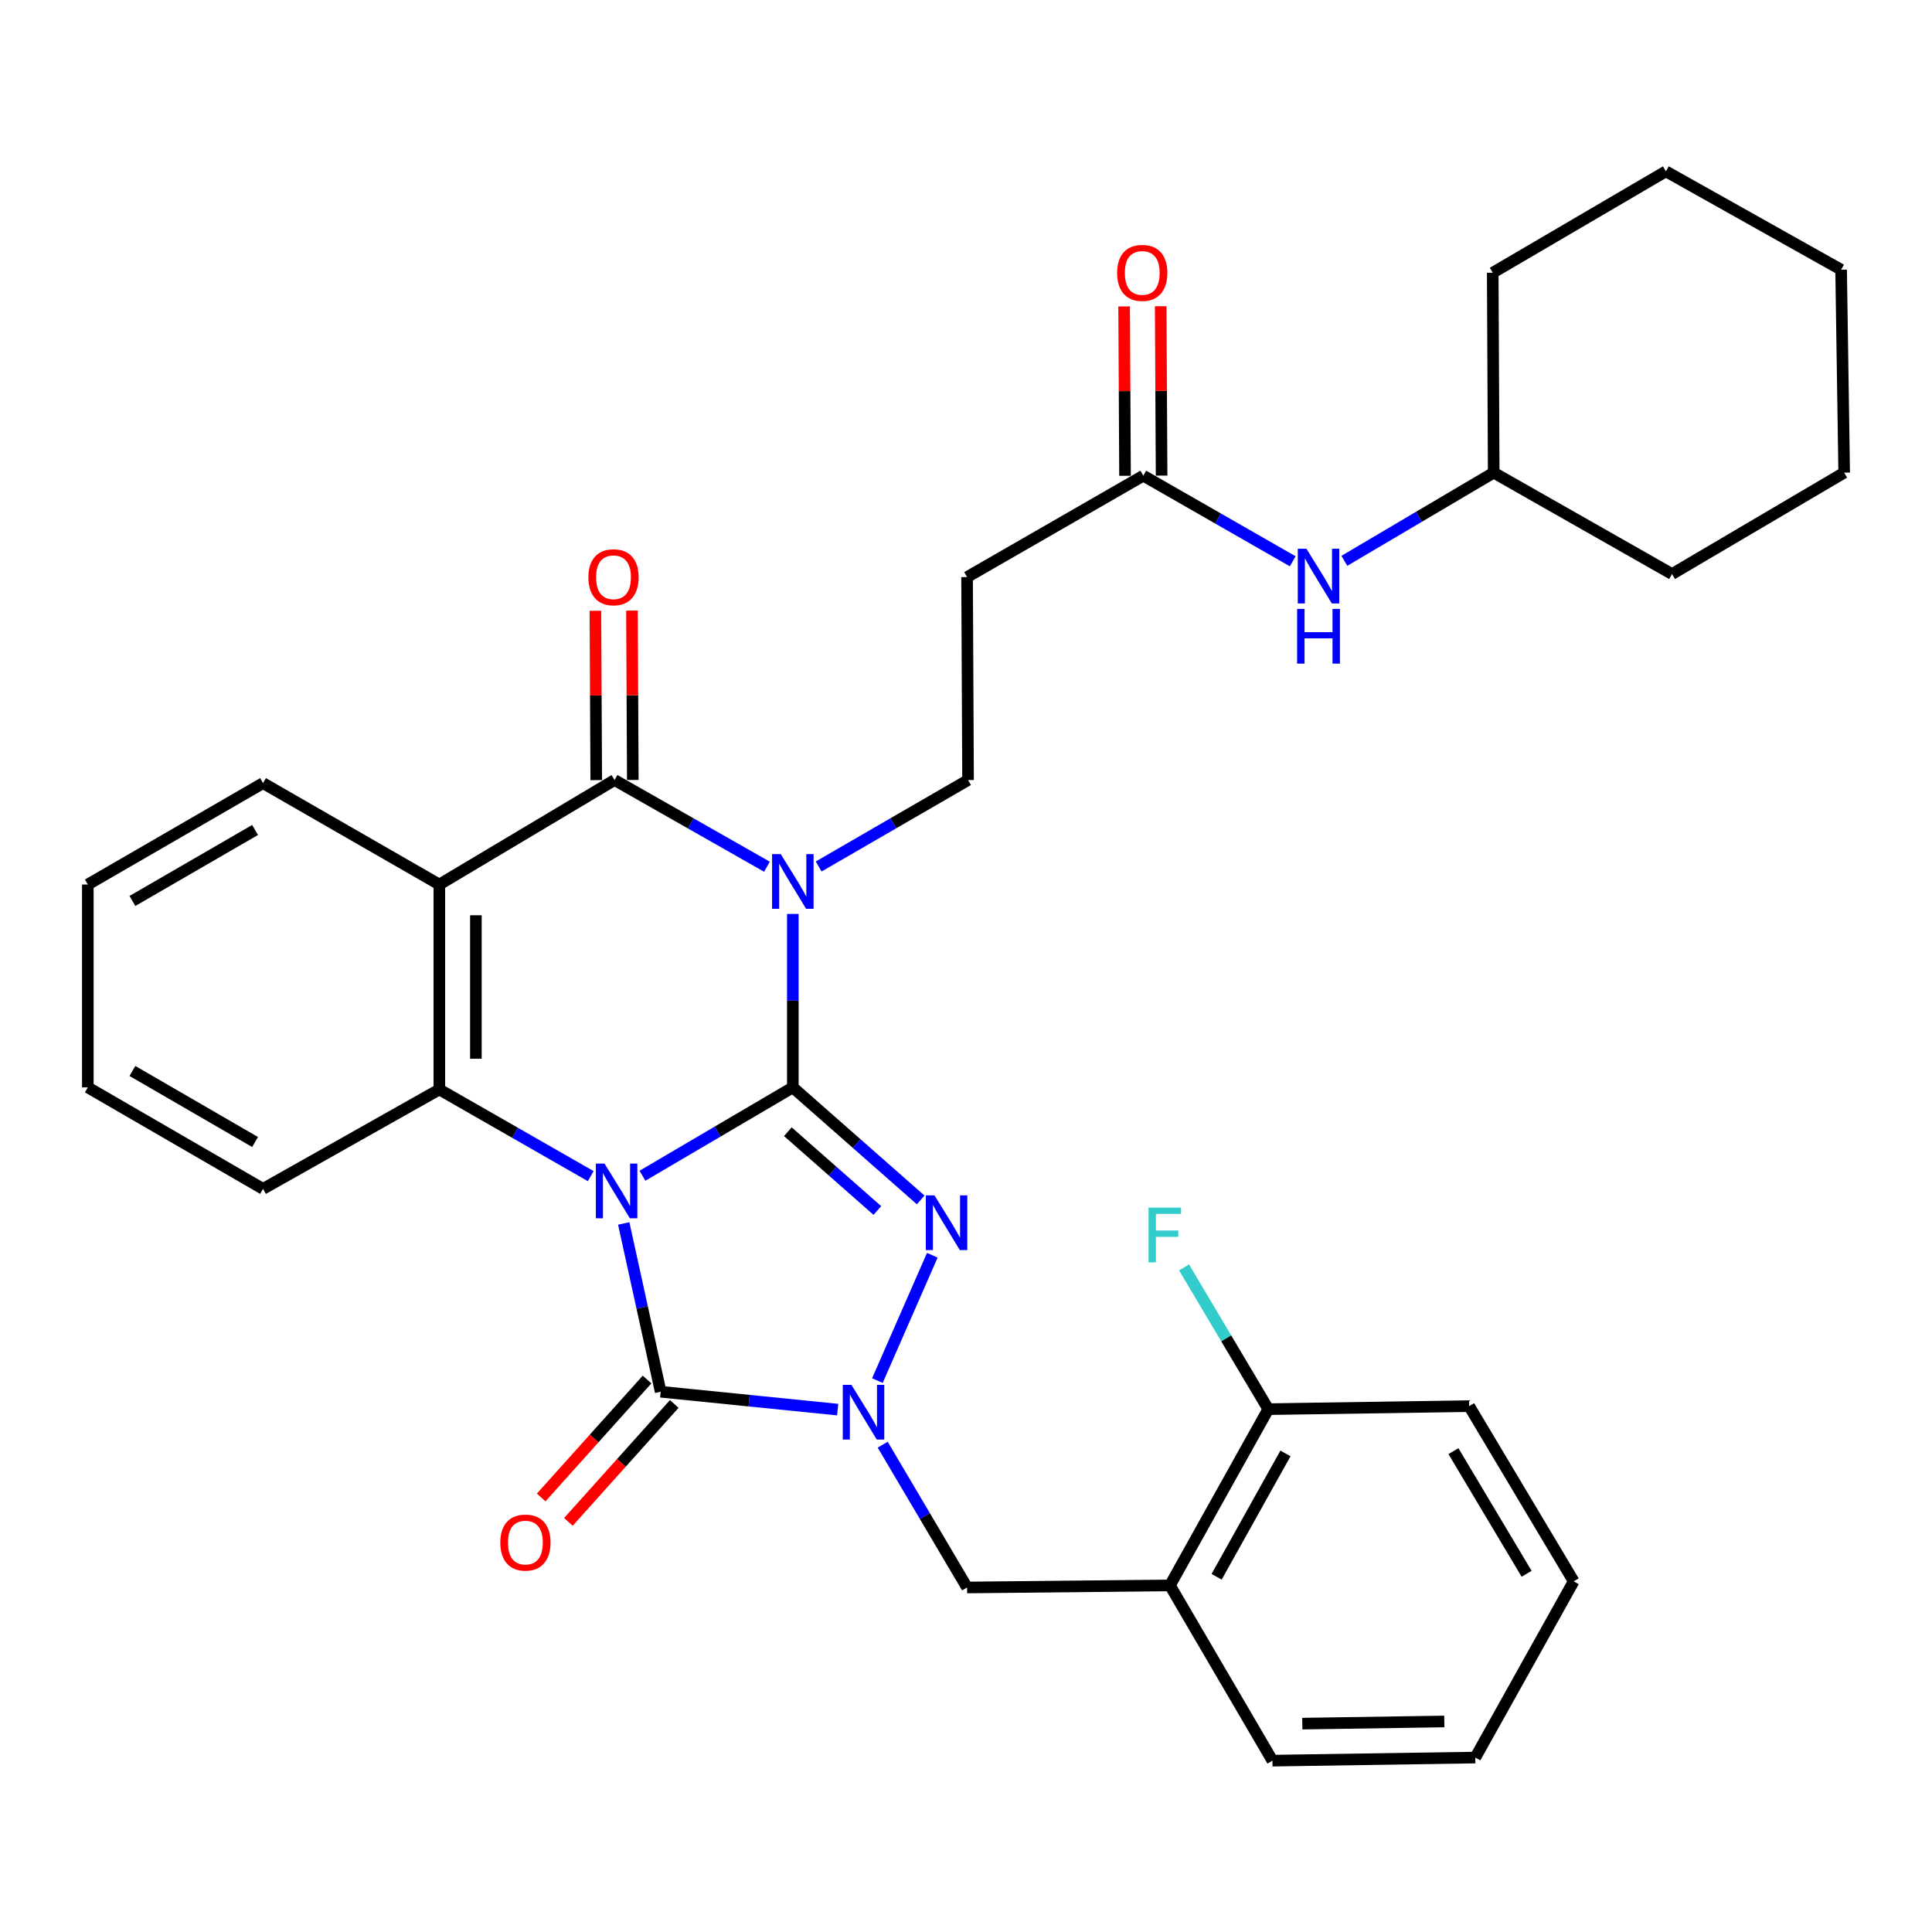 <?xml version='1.0' encoding='iso-8859-1'?>
<svg version='1.1' baseProfile='full'
              xmlns='http://www.w3.org/2000/svg'
                      xmlns:rdkit='http://www.rdkit.org/xml'
                      xmlns:xlink='http://www.w3.org/1999/xlink'
                  xml:space='preserve'
width='1000px' height='1000px' viewBox='0 0 1000 1000'>
<!-- END OF HEADER -->
<rect style='opacity:1.0;fill:#FFFFFF;stroke:none' width='1000' height='1000' x='0' y='0'> </rect>
<path class='bond-0' d='M 332.536,608.565 L 371.453,585.698' style='fill:none;fill-rule:evenodd;stroke:#0000FF;stroke-width:6px;stroke-linecap:butt;stroke-linejoin:miter;stroke-opacity:1' />
<path class='bond-0' d='M 371.453,585.698 L 410.369,562.831' style='fill:none;fill-rule:evenodd;stroke:#000000;stroke-width:6px;stroke-linecap:butt;stroke-linejoin:miter;stroke-opacity:1' />
<path class='bond-3' d='M 322.842,633.25 L 332.399,676.805' style='fill:none;fill-rule:evenodd;stroke:#0000FF;stroke-width:6px;stroke-linecap:butt;stroke-linejoin:miter;stroke-opacity:1' />
<path class='bond-3' d='M 332.399,676.805 L 341.956,720.36' style='fill:none;fill-rule:evenodd;stroke:#000000;stroke-width:6px;stroke-linecap:butt;stroke-linejoin:miter;stroke-opacity:1' />
<path class='bond-6' d='M 305.768,608.769 L 266.582,586.336' style='fill:none;fill-rule:evenodd;stroke:#0000FF;stroke-width:6px;stroke-linecap:butt;stroke-linejoin:miter;stroke-opacity:1' />
<path class='bond-6' d='M 266.582,586.336 L 227.397,563.903' style='fill:none;fill-rule:evenodd;stroke:#000000;stroke-width:6px;stroke-linecap:butt;stroke-linejoin:miter;stroke-opacity:1' />
<path class='bond-1' d='M 410.369,562.831 L 410.369,517.943' style='fill:none;fill-rule:evenodd;stroke:#000000;stroke-width:6px;stroke-linecap:butt;stroke-linejoin:miter;stroke-opacity:1' />
<path class='bond-1' d='M 410.369,517.943 L 410.369,473.056' style='fill:none;fill-rule:evenodd;stroke:#0000FF;stroke-width:6px;stroke-linecap:butt;stroke-linejoin:miter;stroke-opacity:1' />
<path class='bond-2' d='M 410.369,562.831 L 443.459,591.959' style='fill:none;fill-rule:evenodd;stroke:#000000;stroke-width:6px;stroke-linecap:butt;stroke-linejoin:miter;stroke-opacity:1' />
<path class='bond-2' d='M 443.459,591.959 L 476.548,621.087' style='fill:none;fill-rule:evenodd;stroke:#0000FF;stroke-width:6px;stroke-linecap:butt;stroke-linejoin:miter;stroke-opacity:1' />
<path class='bond-2' d='M 407.792,585.774 L 430.954,606.164' style='fill:none;fill-rule:evenodd;stroke:#000000;stroke-width:6px;stroke-linecap:butt;stroke-linejoin:miter;stroke-opacity:1' />
<path class='bond-2' d='M 430.954,606.164 L 454.117,626.554' style='fill:none;fill-rule:evenodd;stroke:#0000FF;stroke-width:6px;stroke-linecap:butt;stroke-linejoin:miter;stroke-opacity:1' />
<path class='bond-8' d='M 423.729,448.499 L 462.395,426.123' style='fill:none;fill-rule:evenodd;stroke:#0000FF;stroke-width:6px;stroke-linecap:butt;stroke-linejoin:miter;stroke-opacity:1' />
<path class='bond-8' d='M 462.395,426.123 L 501.062,403.746' style='fill:none;fill-rule:evenodd;stroke:#000000;stroke-width:6px;stroke-linecap:butt;stroke-linejoin:miter;stroke-opacity:1' />
<path class='bond-34' d='M 396.975,448.614 L 357.527,426.18' style='fill:none;fill-rule:evenodd;stroke:#0000FF;stroke-width:6px;stroke-linecap:butt;stroke-linejoin:miter;stroke-opacity:1' />
<path class='bond-34' d='M 357.527,426.18 L 318.079,403.746' style='fill:none;fill-rule:evenodd;stroke:#000000;stroke-width:6px;stroke-linecap:butt;stroke-linejoin:miter;stroke-opacity:1' />
<path class='bond-33' d='M 482.561,649.712 L 454.134,714.59' style='fill:none;fill-rule:evenodd;stroke:#0000FF;stroke-width:6px;stroke-linecap:butt;stroke-linejoin:miter;stroke-opacity:1' />
<path class='bond-4' d='M 341.956,720.36 L 387.767,724.988' style='fill:none;fill-rule:evenodd;stroke:#000000;stroke-width:6px;stroke-linecap:butt;stroke-linejoin:miter;stroke-opacity:1' />
<path class='bond-4' d='M 387.767,724.988 L 433.579,729.617' style='fill:none;fill-rule:evenodd;stroke:#0000FF;stroke-width:6px;stroke-linecap:butt;stroke-linejoin:miter;stroke-opacity:1' />
<path class='bond-13' d='M 334.914,714.039 L 307.515,744.565' style='fill:none;fill-rule:evenodd;stroke:#000000;stroke-width:6px;stroke-linecap:butt;stroke-linejoin:miter;stroke-opacity:1' />
<path class='bond-13' d='M 307.515,744.565 L 280.117,775.091' style='fill:none;fill-rule:evenodd;stroke:#FF0000;stroke-width:6px;stroke-linecap:butt;stroke-linejoin:miter;stroke-opacity:1' />
<path class='bond-13' d='M 348.998,726.68 L 321.599,757.206' style='fill:none;fill-rule:evenodd;stroke:#000000;stroke-width:6px;stroke-linecap:butt;stroke-linejoin:miter;stroke-opacity:1' />
<path class='bond-13' d='M 321.599,757.206 L 294.201,787.732' style='fill:none;fill-rule:evenodd;stroke:#FF0000;stroke-width:6px;stroke-linecap:butt;stroke-linejoin:miter;stroke-opacity:1' />
<path class='bond-9' d='M 456.881,747.762 L 478.719,784.722' style='fill:none;fill-rule:evenodd;stroke:#0000FF;stroke-width:6px;stroke-linecap:butt;stroke-linejoin:miter;stroke-opacity:1' />
<path class='bond-9' d='M 478.719,784.722 L 500.557,821.682' style='fill:none;fill-rule:evenodd;stroke:#000000;stroke-width:6px;stroke-linecap:butt;stroke-linejoin:miter;stroke-opacity:1' />
<path class='bond-5' d='M 318.079,403.746 L 227.397,457.829' style='fill:none;fill-rule:evenodd;stroke:#000000;stroke-width:6px;stroke-linecap:butt;stroke-linejoin:miter;stroke-opacity:1' />
<path class='bond-14' d='M 327.541,403.698 L 327.322,359.869' style='fill:none;fill-rule:evenodd;stroke:#000000;stroke-width:6px;stroke-linecap:butt;stroke-linejoin:miter;stroke-opacity:1' />
<path class='bond-14' d='M 327.322,359.869 L 327.102,316.041' style='fill:none;fill-rule:evenodd;stroke:#FF0000;stroke-width:6px;stroke-linecap:butt;stroke-linejoin:miter;stroke-opacity:1' />
<path class='bond-14' d='M 308.616,403.793 L 308.397,359.964' style='fill:none;fill-rule:evenodd;stroke:#000000;stroke-width:6px;stroke-linecap:butt;stroke-linejoin:miter;stroke-opacity:1' />
<path class='bond-14' d='M 308.397,359.964 L 308.178,316.135' style='fill:none;fill-rule:evenodd;stroke:#FF0000;stroke-width:6px;stroke-linecap:butt;stroke-linejoin:miter;stroke-opacity:1' />
<path class='bond-7' d='M 227.397,563.903 L 227.397,457.829' style='fill:none;fill-rule:evenodd;stroke:#000000;stroke-width:6px;stroke-linecap:butt;stroke-linejoin:miter;stroke-opacity:1' />
<path class='bond-7' d='M 246.322,547.992 L 246.322,473.74' style='fill:none;fill-rule:evenodd;stroke:#000000;stroke-width:6px;stroke-linecap:butt;stroke-linejoin:miter;stroke-opacity:1' />
<path class='bond-19' d='M 227.397,563.903 L 136.147,615.358' style='fill:none;fill-rule:evenodd;stroke:#000000;stroke-width:6px;stroke-linecap:butt;stroke-linejoin:miter;stroke-opacity:1' />
<path class='bond-18' d='M 227.397,457.829 L 136.147,405.344' style='fill:none;fill-rule:evenodd;stroke:#000000;stroke-width:6px;stroke-linecap:butt;stroke-linejoin:miter;stroke-opacity:1' />
<path class='bond-12' d='M 501.062,403.746 L 500.557,298.702' style='fill:none;fill-rule:evenodd;stroke:#000000;stroke-width:6px;stroke-linecap:butt;stroke-linejoin:miter;stroke-opacity:1' />
<path class='bond-10' d='M 500.557,821.682 L 605.559,820.599' style='fill:none;fill-rule:evenodd;stroke:#000000;stroke-width:6px;stroke-linecap:butt;stroke-linejoin:miter;stroke-opacity:1' />
<path class='bond-16' d='M 605.559,820.599 L 656.467,729.381' style='fill:none;fill-rule:evenodd;stroke:#000000;stroke-width:6px;stroke-linecap:butt;stroke-linejoin:miter;stroke-opacity:1' />
<path class='bond-16' d='M 629.721,816.139 L 665.357,752.286' style='fill:none;fill-rule:evenodd;stroke:#000000;stroke-width:6px;stroke-linecap:butt;stroke-linejoin:miter;stroke-opacity:1' />
<path class='bond-22' d='M 605.559,820.599 L 658.612,911.312' style='fill:none;fill-rule:evenodd;stroke:#000000;stroke-width:6px;stroke-linecap:butt;stroke-linejoin:miter;stroke-opacity:1' />
<path class='bond-11' d='M 591.775,246.217 L 500.557,298.702' style='fill:none;fill-rule:evenodd;stroke:#000000;stroke-width:6px;stroke-linecap:butt;stroke-linejoin:miter;stroke-opacity:1' />
<path class='bond-15' d='M 591.775,246.217 L 630.445,268.371' style='fill:none;fill-rule:evenodd;stroke:#000000;stroke-width:6px;stroke-linecap:butt;stroke-linejoin:miter;stroke-opacity:1' />
<path class='bond-15' d='M 630.445,268.371 L 669.115,290.526' style='fill:none;fill-rule:evenodd;stroke:#0000FF;stroke-width:6px;stroke-linecap:butt;stroke-linejoin:miter;stroke-opacity:1' />
<path class='bond-17' d='M 601.238,246.166 L 601.005,202.338' style='fill:none;fill-rule:evenodd;stroke:#000000;stroke-width:6px;stroke-linecap:butt;stroke-linejoin:miter;stroke-opacity:1' />
<path class='bond-17' d='M 601.005,202.338 L 600.773,158.509' style='fill:none;fill-rule:evenodd;stroke:#FF0000;stroke-width:6px;stroke-linecap:butt;stroke-linejoin:miter;stroke-opacity:1' />
<path class='bond-17' d='M 582.313,246.267 L 582.081,202.438' style='fill:none;fill-rule:evenodd;stroke:#000000;stroke-width:6px;stroke-linecap:butt;stroke-linejoin:miter;stroke-opacity:1' />
<path class='bond-17' d='M 582.081,202.438 L 581.848,158.609' style='fill:none;fill-rule:evenodd;stroke:#FF0000;stroke-width:6px;stroke-linecap:butt;stroke-linejoin:miter;stroke-opacity:1' />
<path class='bond-21' d='M 695.84,290.28 L 734.49,267.46' style='fill:none;fill-rule:evenodd;stroke:#0000FF;stroke-width:6px;stroke-linecap:butt;stroke-linejoin:miter;stroke-opacity:1' />
<path class='bond-21' d='M 734.49,267.46 L 773.139,244.64' style='fill:none;fill-rule:evenodd;stroke:#000000;stroke-width:6px;stroke-linecap:butt;stroke-linejoin:miter;stroke-opacity:1' />
<path class='bond-20' d='M 656.467,729.381 L 634.669,692.699' style='fill:none;fill-rule:evenodd;stroke:#000000;stroke-width:6px;stroke-linecap:butt;stroke-linejoin:miter;stroke-opacity:1' />
<path class='bond-20' d='M 634.669,692.699 L 612.871,656.016' style='fill:none;fill-rule:evenodd;stroke:#33CCCC;stroke-width:6px;stroke-linecap:butt;stroke-linejoin:miter;stroke-opacity:1' />
<path class='bond-23' d='M 656.467,729.381 L 760.428,727.804' style='fill:none;fill-rule:evenodd;stroke:#000000;stroke-width:6px;stroke-linecap:butt;stroke-linejoin:miter;stroke-opacity:1' />
<path class='bond-35' d='M 136.147,405.344 L 45.455,457.829' style='fill:none;fill-rule:evenodd;stroke:#000000;stroke-width:6px;stroke-linecap:butt;stroke-linejoin:miter;stroke-opacity:1' />
<path class='bond-35' d='M 132.022,429.596 L 68.538,466.336' style='fill:none;fill-rule:evenodd;stroke:#000000;stroke-width:6px;stroke-linecap:butt;stroke-linejoin:miter;stroke-opacity:1' />
<path class='bond-27' d='M 136.147,615.358 L 45.455,562.831' style='fill:none;fill-rule:evenodd;stroke:#000000;stroke-width:6px;stroke-linecap:butt;stroke-linejoin:miter;stroke-opacity:1' />
<path class='bond-27' d='M 132.028,591.102 L 68.543,554.333' style='fill:none;fill-rule:evenodd;stroke:#000000;stroke-width:6px;stroke-linecap:butt;stroke-linejoin:miter;stroke-opacity:1' />
<path class='bond-24' d='M 773.139,244.64 L 772.635,141.173' style='fill:none;fill-rule:evenodd;stroke:#000000;stroke-width:6px;stroke-linecap:butt;stroke-linejoin:miter;stroke-opacity:1' />
<path class='bond-25' d='M 773.139,244.64 L 865.441,297.125' style='fill:none;fill-rule:evenodd;stroke:#000000;stroke-width:6px;stroke-linecap:butt;stroke-linejoin:miter;stroke-opacity:1' />
<path class='bond-28' d='M 658.612,911.312 L 763.614,909.714' style='fill:none;fill-rule:evenodd;stroke:#000000;stroke-width:6px;stroke-linecap:butt;stroke-linejoin:miter;stroke-opacity:1' />
<path class='bond-28' d='M 674.074,892.15 L 747.576,891.031' style='fill:none;fill-rule:evenodd;stroke:#000000;stroke-width:6px;stroke-linecap:butt;stroke-linejoin:miter;stroke-opacity:1' />
<path class='bond-36' d='M 760.428,727.804 L 814.543,818.496' style='fill:none;fill-rule:evenodd;stroke:#000000;stroke-width:6px;stroke-linecap:butt;stroke-linejoin:miter;stroke-opacity:1' />
<path class='bond-36' d='M 752.294,751.105 L 790.174,814.589' style='fill:none;fill-rule:evenodd;stroke:#000000;stroke-width:6px;stroke-linecap:butt;stroke-linejoin:miter;stroke-opacity:1' />
<path class='bond-31' d='M 772.635,141.173 L 862.265,88.688' style='fill:none;fill-rule:evenodd;stroke:#000000;stroke-width:6px;stroke-linecap:butt;stroke-linejoin:miter;stroke-opacity:1' />
<path class='bond-30' d='M 865.441,297.125 L 954.545,244.64' style='fill:none;fill-rule:evenodd;stroke:#000000;stroke-width:6px;stroke-linecap:butt;stroke-linejoin:miter;stroke-opacity:1' />
<path class='bond-26' d='M 45.455,457.829 L 45.455,562.831' style='fill:none;fill-rule:evenodd;stroke:#000000;stroke-width:6px;stroke-linecap:butt;stroke-linejoin:miter;stroke-opacity:1' />
<path class='bond-29' d='M 763.614,909.714 L 814.543,818.496' style='fill:none;fill-rule:evenodd;stroke:#000000;stroke-width:6px;stroke-linecap:butt;stroke-linejoin:miter;stroke-opacity:1' />
<path class='bond-32' d='M 954.545,244.64 L 952.958,139.596' style='fill:none;fill-rule:evenodd;stroke:#000000;stroke-width:6px;stroke-linecap:butt;stroke-linejoin:miter;stroke-opacity:1' />
<path class='bond-37' d='M 862.265,88.688 L 952.958,139.596' style='fill:none;fill-rule:evenodd;stroke:#000000;stroke-width:6px;stroke-linecap:butt;stroke-linejoin:miter;stroke-opacity:1' />
<path  class='atom-0' d='M 312.891 602.27
L 322.171 617.27
Q 323.091 618.75, 324.571 621.43
Q 326.051 624.11, 326.131 624.27
L 326.131 602.27
L 329.891 602.27
L 329.891 630.59
L 326.011 630.59
L 316.051 614.19
Q 314.891 612.27, 313.651 610.07
Q 312.451 607.87, 312.091 607.19
L 312.091 630.59
L 308.411 630.59
L 308.411 602.27
L 312.891 602.27
' fill='#0000FF'/>
<path  class='atom-2' d='M 404.109 442.071
L 413.389 457.071
Q 414.309 458.551, 415.789 461.231
Q 417.269 463.911, 417.349 464.071
L 417.349 442.071
L 421.109 442.071
L 421.109 470.391
L 417.229 470.391
L 407.269 453.991
Q 406.109 452.071, 404.869 449.871
Q 403.669 447.671, 403.309 446.991
L 403.309 470.391
L 399.629 470.391
L 399.629 442.071
L 404.109 442.071
' fill='#0000FF'/>
<path  class='atom-3' d='M 483.678 618.714
L 492.958 633.714
Q 493.878 635.194, 495.358 637.874
Q 496.838 640.554, 496.918 640.714
L 496.918 618.714
L 500.678 618.714
L 500.678 647.034
L 496.798 647.034
L 486.838 630.634
Q 485.678 628.714, 484.438 626.514
Q 483.238 624.314, 482.878 623.634
L 482.878 647.034
L 479.198 647.034
L 479.198 618.714
L 483.678 618.714
' fill='#0000FF'/>
<path  class='atom-5' d='M 440.698 716.808
L 449.978 731.808
Q 450.898 733.288, 452.378 735.968
Q 453.858 738.648, 453.938 738.808
L 453.938 716.808
L 457.698 716.808
L 457.698 745.128
L 453.818 745.128
L 443.858 728.728
Q 442.698 726.808, 441.458 724.608
Q 440.258 722.408, 439.898 721.728
L 439.898 745.128
L 436.218 745.128
L 436.218 716.808
L 440.698 716.808
' fill='#0000FF'/>
<path  class='atom-14' d='M 258.955 798.432
Q 258.955 791.632, 262.315 787.832
Q 265.675 784.032, 271.955 784.032
Q 278.235 784.032, 281.595 787.832
Q 284.955 791.632, 284.955 798.432
Q 284.955 805.312, 281.555 809.232
Q 278.155 813.112, 271.955 813.112
Q 265.715 813.112, 262.315 809.232
Q 258.955 805.352, 258.955 798.432
M 271.955 809.912
Q 276.275 809.912, 278.595 807.032
Q 280.955 804.112, 280.955 798.432
Q 280.955 792.872, 278.595 790.072
Q 276.275 787.232, 271.955 787.232
Q 267.635 787.232, 265.275 790.032
Q 262.955 792.832, 262.955 798.432
Q 262.955 804.152, 265.275 807.032
Q 267.635 809.912, 271.955 809.912
' fill='#FF0000'/>
<path  class='atom-15' d='M 304.553 298.782
Q 304.553 291.982, 307.913 288.182
Q 311.273 284.382, 317.553 284.382
Q 323.833 284.382, 327.193 288.182
Q 330.553 291.982, 330.553 298.782
Q 330.553 305.662, 327.153 309.582
Q 323.753 313.462, 317.553 313.462
Q 311.313 313.462, 307.913 309.582
Q 304.553 305.702, 304.553 298.782
M 317.553 310.262
Q 321.873 310.262, 324.193 307.382
Q 326.553 304.462, 326.553 298.782
Q 326.553 293.222, 324.193 290.422
Q 321.873 287.582, 317.553 287.582
Q 313.233 287.582, 310.873 290.382
Q 308.553 293.182, 308.553 298.782
Q 308.553 304.502, 310.873 307.382
Q 313.233 310.262, 317.553 310.262
' fill='#FF0000'/>
<path  class='atom-16' d='M 676.208 284.016
L 685.488 299.016
Q 686.408 300.496, 687.888 303.176
Q 689.368 305.856, 689.448 306.016
L 689.448 284.016
L 693.208 284.016
L 693.208 312.336
L 689.328 312.336
L 679.368 295.936
Q 678.208 294.016, 676.968 291.816
Q 675.768 289.616, 675.408 288.936
L 675.408 312.336
L 671.728 312.336
L 671.728 284.016
L 676.208 284.016
' fill='#0000FF'/>
<path  class='atom-16' d='M 671.388 315.168
L 675.228 315.168
L 675.228 327.208
L 689.708 327.208
L 689.708 315.168
L 693.548 315.168
L 693.548 343.488
L 689.708 343.488
L 689.708 330.408
L 675.228 330.408
L 675.228 343.488
L 671.388 343.488
L 671.388 315.168
' fill='#0000FF'/>
<path  class='atom-18' d='M 578.218 141.253
Q 578.218 134.453, 581.578 130.653
Q 584.938 126.853, 591.218 126.853
Q 597.498 126.853, 600.858 130.653
Q 604.218 134.453, 604.218 141.253
Q 604.218 148.133, 600.818 152.053
Q 597.418 155.933, 591.218 155.933
Q 584.978 155.933, 581.578 152.053
Q 578.218 148.173, 578.218 141.253
M 591.218 152.733
Q 595.538 152.733, 597.858 149.853
Q 600.218 146.933, 600.218 141.253
Q 600.218 135.693, 597.858 132.893
Q 595.538 130.053, 591.218 130.053
Q 586.898 130.053, 584.538 132.853
Q 582.218 135.653, 582.218 141.253
Q 582.218 146.973, 584.538 149.853
Q 586.898 152.733, 591.218 152.733
' fill='#FF0000'/>
<path  class='atom-21' d='M 594.479 625.075
L 611.319 625.075
L 611.319 628.315
L 598.279 628.315
L 598.279 636.915
L 609.879 636.915
L 609.879 640.195
L 598.279 640.195
L 598.279 653.395
L 594.479 653.395
L 594.479 625.075
' fill='#33CCCC'/>
</svg>
